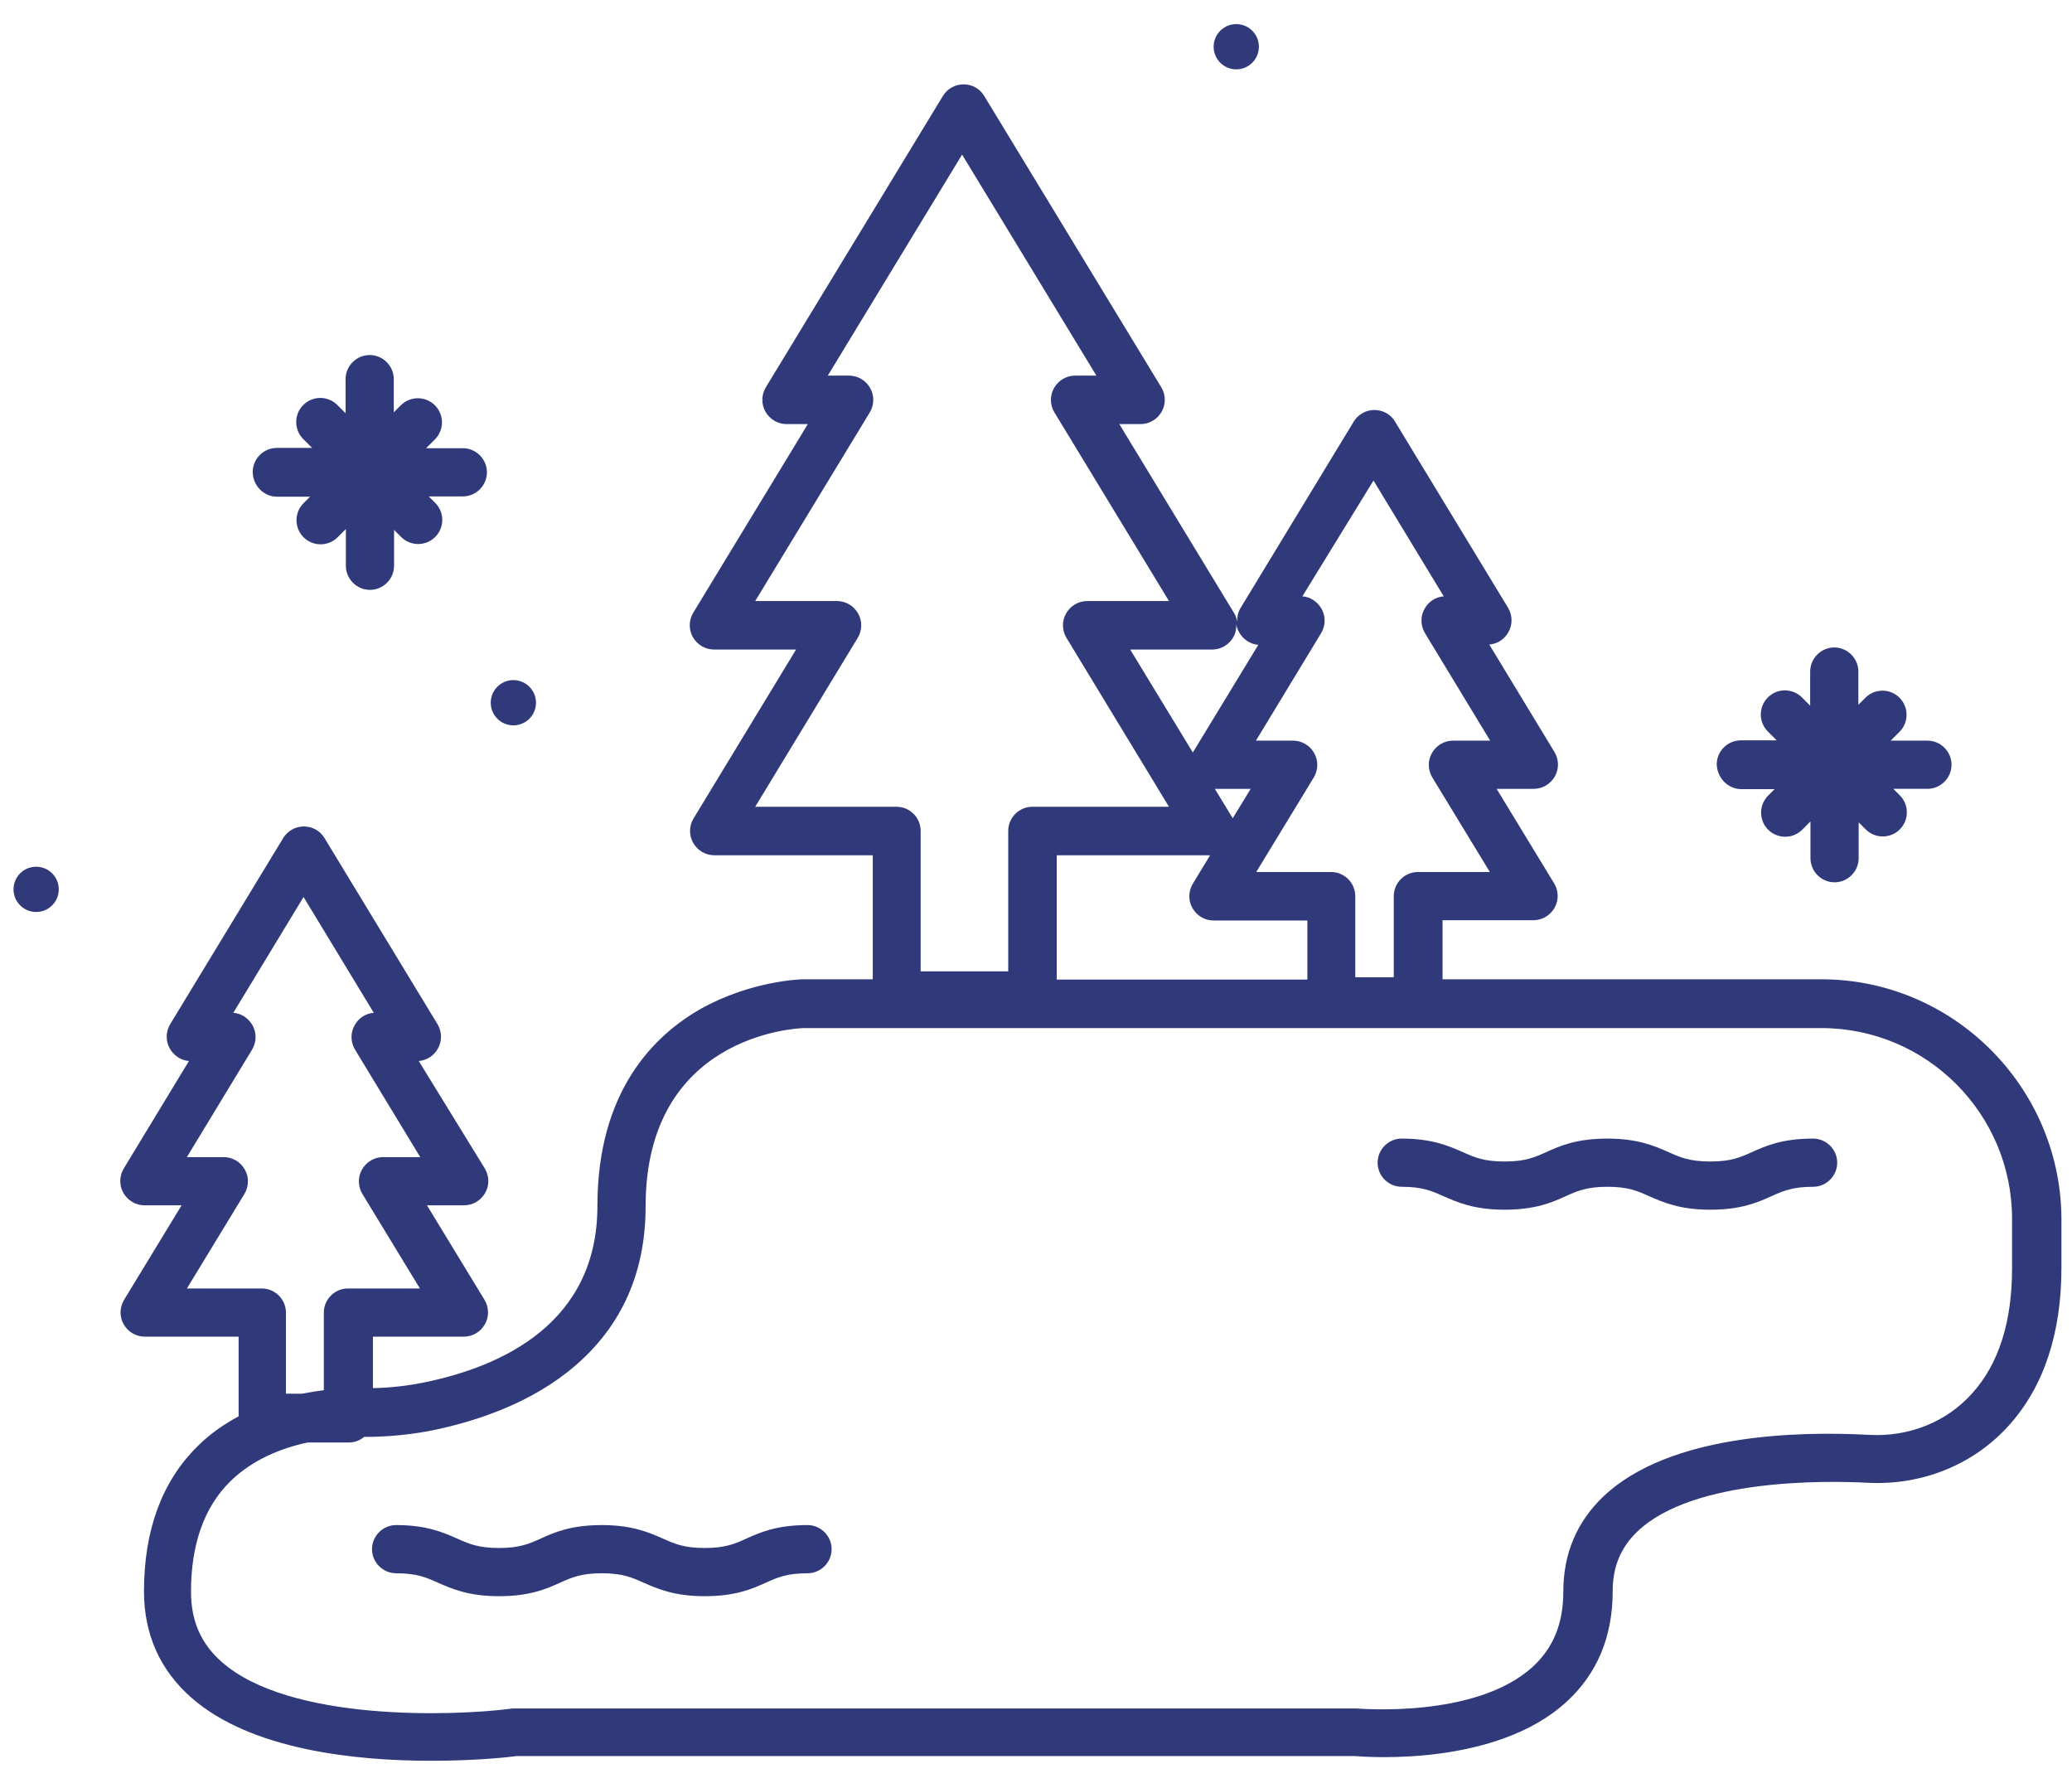 <?xml version="1.0" encoding="utf-8"?>
<!-- Generator: Adobe Illustrator 21.0.2, SVG Export Plug-In . SVG Version: 6.00 Build 0)  -->
<svg version="1.1" id="Layer_1" xmlns="http://www.w3.org/2000/svg" xmlns:xlink="http://www.w3.org/1999/xlink" x="0px" y="0px"
	 viewBox="0 0 705.1 608.3" style="enable-background:new 0 0 705.1 608.3;" xml:space="preserve">
<style type="text/css">
	.st0{fill:#30397A;}
</style>
<g>
	<circle class="st0" cx="12.3" cy="302.6" r="7.7"/>
	<circle class="st0" cx="420.7" cy="15.9" r="7.7"/>
	<circle class="st0" cx="174.7" cy="239.1" r="7.7"/>
	<path class="st0" d="M94.2,169h11.3l-2.2,2.2c-3.2,3.2-3.2,8.4,0,11.6c1.6,1.6,3.7,2.4,5.8,2.4c2.1,0,4.2-0.8,5.8-2.4l2.8-2.8v12.5
		c0,4.5,3.7,8.2,8.2,8.2s8.2-3.7,8.2-8.2v-12.2l2.4,2.4c1.6,1.6,3.7,2.4,5.8,2.4c2.1,0,4.2-0.8,5.8-2.4c3.2-3.2,3.2-8.4,0-11.6
		l-2.2-2.2h11.6c4.5,0,8.2-3.7,8.2-8.2s-3.7-8.2-8.2-8.2h-12.5l3-3c3.2-3.2,3.2-8.4,0-11.6c-3.2-3.2-8.4-3.2-11.6,0l-2.4,2.4v-11.3
		c0-4.5-3.7-8.2-8.2-8.2s-8.2,3.7-8.2,8.2v11.6l-2.8-2.8c-3.2-3.2-8.4-3.2-11.6,0c-3.2,3.2-3.2,8.4,0,11.6l3,3H94.2
		c-4.5,0-8.2,3.7-8.2,8.2S89.7,169,94.2,169z"/>
	<path class="st0" d="M592.6,268.5h11.3l-2.2,2.2c-3.2,3.2-3.2,8.4,0,11.6c1.6,1.6,3.7,2.4,5.8,2.4c2.1,0,4.2-0.8,5.8-2.4l2.8-2.8
		V292c0,4.5,3.7,8.2,8.2,8.2c4.5,0,8.2-3.7,8.2-8.2v-12.2l2.4,2.4c1.6,1.6,3.7,2.4,5.8,2.4s4.2-0.8,5.8-2.4c3.2-3.2,3.2-8.4,0-11.6
		l-2.2-2.2h11.6c4.5,0,8.2-3.7,8.2-8.2c0-4.5-3.7-8.2-8.2-8.2h-12.5l3-3c3.2-3.2,3.2-8.4,0-11.6c-3.2-3.2-8.4-3.2-11.6,0l-2.4,2.4
		v-11.3c0-4.5-3.7-8.2-8.2-8.2c-4.5,0-8.2,3.7-8.2,8.2v11.6l-2.8-2.8c-3.2-3.2-8.4-3.2-11.6,0c-3.2,3.2-3.2,8.4,0,11.6l3,3h-12.2
		c-4.5,0-8.2,3.7-8.2,8.2C584.4,264.8,588.1,268.5,592.6,268.5z"/>
	<path class="st0" d="M619.8,333.2H490.9v-20.1h30.9c3,0,5.7-1.6,7.2-4.2c1.5-2.6,1.4-5.8-0.1-8.3l-19.6-32.2h12.6
		c3,0,5.7-1.6,7.2-4.2c1.5-2.6,1.4-5.8-0.1-8.3l-22.2-36.6c2.7-0.2,5.2-1.8,6.5-4.2c1.5-2.6,1.4-5.8-0.1-8.3l-38.5-63.4
		c-1.5-2.5-4.2-3.9-7-3.9c-2.9,0-5.5,1.5-7,3.9l-38.5,63.4c-0.9,1.4-1.2,3.1-1.2,4.7c-0.2-1.1-0.5-2.1-1.1-3l-39-64.2h7.2
		c3,0,5.7-1.6,7.2-4.2c1.5-2.6,1.4-5.8-0.1-8.3l-60.3-99.2c-1.5-2.5-4.2-3.9-7-3.9c-2.9,0-5.5,1.5-7,3.9l-60.3,99.2
		c-1.5,2.5-1.6,5.7-0.1,8.3c1.5,2.6,4.2,4.2,7.2,4.2h7.2l-39,64.2c-1.5,2.5-1.6,5.7-0.1,8.3c1.5,2.6,4.2,4.2,7.2,4.2h27.9
		l-34.9,57.5c-1.5,2.5-1.6,5.7-0.1,8.3c1.5,2.6,4.2,4.2,7.2,4.2H297v42.2h-23.6l-0.2,0c-0.7,0-17.7,0.5-34.8,10.1
		c-16,9.1-35.1,28.1-35.1,67c0,39.7-32.1,54.6-59.1,60.1c-5.5,1.1-11.3,1.8-17.3,1.9v-17.5h30.9c3,0,5.7-1.6,7.2-4.2
		c1.5-2.6,1.4-5.8-0.1-8.3l-19.6-32.2h12.6c3,0,5.7-1.6,7.2-4.2c1.5-2.6,1.4-5.8-0.1-8.3L142.5,361c2.7-0.2,5.2-1.8,6.5-4.2
		c1.5-2.6,1.4-5.8-0.1-8.3l-38.5-63.4c-1.5-2.5-4.2-3.9-7-3.9c-2.9,0-5.5,1.5-7,3.9l-38.5,63.4c-1.5,2.5-1.6,5.7-0.1,8.3
		c1.4,2.4,3.8,4,6.5,4.2l-22.2,36.6c-1.5,2.5-1.6,5.7-0.1,8.3c1.5,2.6,4.2,4.2,7.2,4.2h12.6l-19.6,32.2c-1.5,2.5-1.6,5.7-0.1,8.3
		c1.5,2.6,4.2,4.2,7.2,4.2h31.9v27.1c-5,2.7-9.8,6-14.1,10.3c-12,11.9-18.1,28.5-18.1,49.2c0,14.6,5.4,26.8,16.1,36.2
		c20.3,17.9,56.1,21.5,81.6,21.5c14.9,0,26.3-1.2,29-1.6h285.3c5.1,0.4,48,3.4,71.9-18.3c10.6-9.6,15.9-22.3,15.9-37.9
		c0-8.3,2.8-14.9,8.5-20.3c19.1-18.1,64.6-17.2,78.1-16.5c18.7,1,36.4-6.2,48.4-19.7c11.7-13.1,17.7-31.1,17.7-53.4v-17.1
		C701.1,369.7,664.6,333.2,619.8,333.2z M467.4,163.5l23.9,39.4c-2.7,0.2-5.2,1.8-6.5,4.2c-1.5,2.6-1.4,5.8,0.1,8.3l22.2,36.6h-12.6
		c-3,0-5.7,1.6-7.2,4.2c-1.5,2.6-1.4,5.8,0.1,8.3l19.6,32.2h-24.5c-4.5,0-8.2,3.7-8.2,8.2v27.6h-13.1v-27.6c0-4.5-3.7-8.2-8.2-8.2
		h-25.5l19.6-32.2c1.5-2.5,1.6-5.7,0.1-8.3c-1.5-2.6-4.2-4.2-7.2-4.2h-12.6l22.2-36.6c1.5-2.5,1.6-5.7,0.1-8.3
		c-1.4-2.4-3.8-4-6.5-4.2L467.4,163.5z M419.7,216.8c0.8-1.4,1.1-3,1-4.5c0.1,1,0.5,2,1,2.9c1.4,2.4,3.8,4,6.5,4.2L406,255.9
		c0,0,0,0.1-0.1,0.1l-21.3-35h27.9C415.5,221,418.2,219.4,419.7,216.8z M419.5,278.4l-6.1-10h12.2L419.5,278.4z M257,274.5
		l34.9-57.5c1.5-2.5,1.6-5.7,0.1-8.3c-1.5-2.6-4.2-4.2-7.2-4.2H257l39-64.2c1.5-2.5,1.6-5.7,0.1-8.3c-1.5-2.6-4.2-4.2-7.2-4.2h-7.2
		l45.7-75.2l45.7,75.2h-7.2c-3,0-5.7,1.6-7.2,4.2c-1.5,2.6-1.4,5.8,0.1,8.3l39,64.2H370c-3,0-5.7,1.6-7.2,4.2
		c-1.5,2.6-1.4,5.8,0.1,8.3l34.9,57.5h-46.5c-4.5,0-8.2,3.7-8.2,8.2v47.8h-29.8v-47.8c0-4.5-3.7-8.2-8.2-8.2H257z M359.6,291h52.2
		l-5.9,9.7c-1.5,2.5-1.6,5.7-0.1,8.3c1.5,2.6,4.2,4.2,7.2,4.2h31.9v20.1h-85.3V291z M97.3,474.2v-27.6c0-4.5-3.7-8.2-8.2-8.2H63.6
		l19.6-32.2c1.5-2.5,1.6-5.7,0.1-8.3c-1.5-2.6-4.2-4.2-7.2-4.2H63.6l22.2-36.6c1.5-2.5,1.6-5.7,0.1-8.3c-1.4-2.4-3.8-4-6.5-4.2
		l23.9-39.4l23.9,39.4c-2.7,0.2-5.2,1.8-6.5,4.2c-1.5,2.6-1.4,5.8,0.1,8.3l22.2,36.6h-12.6c-3,0-5.7,1.6-7.2,4.2
		c-1.5,2.6-1.4,5.8,0.1,8.3l19.6,32.2h-24.5c-4.5,0-8.2,3.7-8.2,8.2V473c-2.3,0.3-4.8,0.7-7.4,1.2H97.3z M684.7,431.6
		c0,18.1-4.5,32.4-13.5,42.4c-8.7,9.8-21.6,15-35.3,14.2c-24.1-1.3-67.9-0.3-90.3,21c-9,8.6-13.6,19.4-13.6,32.3
		c0,10.9-3.4,19.2-10.5,25.7c-19.5,17.7-59.4,14.1-59.8,14.1l-287.5,0l-0.5,0.1c-19.5,2.5-75.2,4.4-98.2-15.9
		c-7.1-6.2-10.5-14-10.5-23.9c0-16.2,4.5-28.8,13.3-37.5c7.6-7.5,17.5-11.4,26.4-13.3h14c2,0,3.8-0.7,5.2-1.9
		c8.3,0,16.2-0.8,23.6-2.3c12.5-2.6,30.6-8,45.4-19.6c17.8-13.9,26.8-32.9,26.8-56.5c0-58.1,50.9-60.6,53.8-60.7h346.3
		c35.8,0,64.9,29.1,64.9,64.9V431.6z"/>
	<path class="st0" d="M617,387.4c-10.5,0-16.2,2.5-20.8,4.6c-4,1.8-7.2,3.2-14.2,3.2s-10.2-1.4-14.2-3.2c-4.6-2-10.3-4.6-20.8-4.6
		c-10.5,0-16.2,2.5-20.8,4.6c-4,1.8-7.2,3.2-14.2,3.2s-10.2-1.4-14.2-3.2c-4.6-2-10.3-4.6-20.8-4.6c-4.5,0-8.2,3.7-8.2,8.2
		s3.7,8.2,8.2,8.2c7,0,10.2,1.4,14.2,3.2c4.6,2,10.3,4.6,20.8,4.6c10.5,0,16.2-2.5,20.8-4.6c4-1.8,7.2-3.2,14.2-3.2
		c7,0,10.2,1.4,14.2,3.2c4.6,2,10.3,4.6,20.8,4.6s16.2-2.5,20.8-4.6c4-1.8,7.2-3.2,14.2-3.2c4.5,0,8.2-3.7,8.2-8.2
		S621.5,387.4,617,387.4z"/>
	<path class="st0" d="M274.8,518.9c-10.5,0-16.2,2.5-20.8,4.6c-4,1.8-7.2,3.2-14.2,3.2c-7,0-10.2-1.4-14.2-3.2
		c-4.6-2-10.3-4.6-20.8-4.6c-10.5,0-16.2,2.5-20.8,4.6c-4,1.8-7.2,3.2-14.2,3.2c-7,0-10.2-1.4-14.2-3.2c-4.6-2-10.3-4.6-20.8-4.6
		c-4.5,0-8.2,3.7-8.2,8.2c0,4.5,3.7,8.2,8.2,8.2c7,0,10.2,1.4,14.2,3.2c4.6,2,10.3,4.6,20.8,4.6c10.5,0,16.2-2.5,20.8-4.6
		c4-1.8,7.2-3.2,14.2-3.2c7,0,10.2,1.4,14.2,3.2c4.6,2,10.3,4.6,20.8,4.6c10.5,0,16.2-2.5,20.8-4.6c4-1.8,7.2-3.2,14.2-3.2
		c4.5,0,8.2-3.7,8.2-8.2C283,522.6,279.3,518.9,274.8,518.9z"/>
</g>
</svg>
